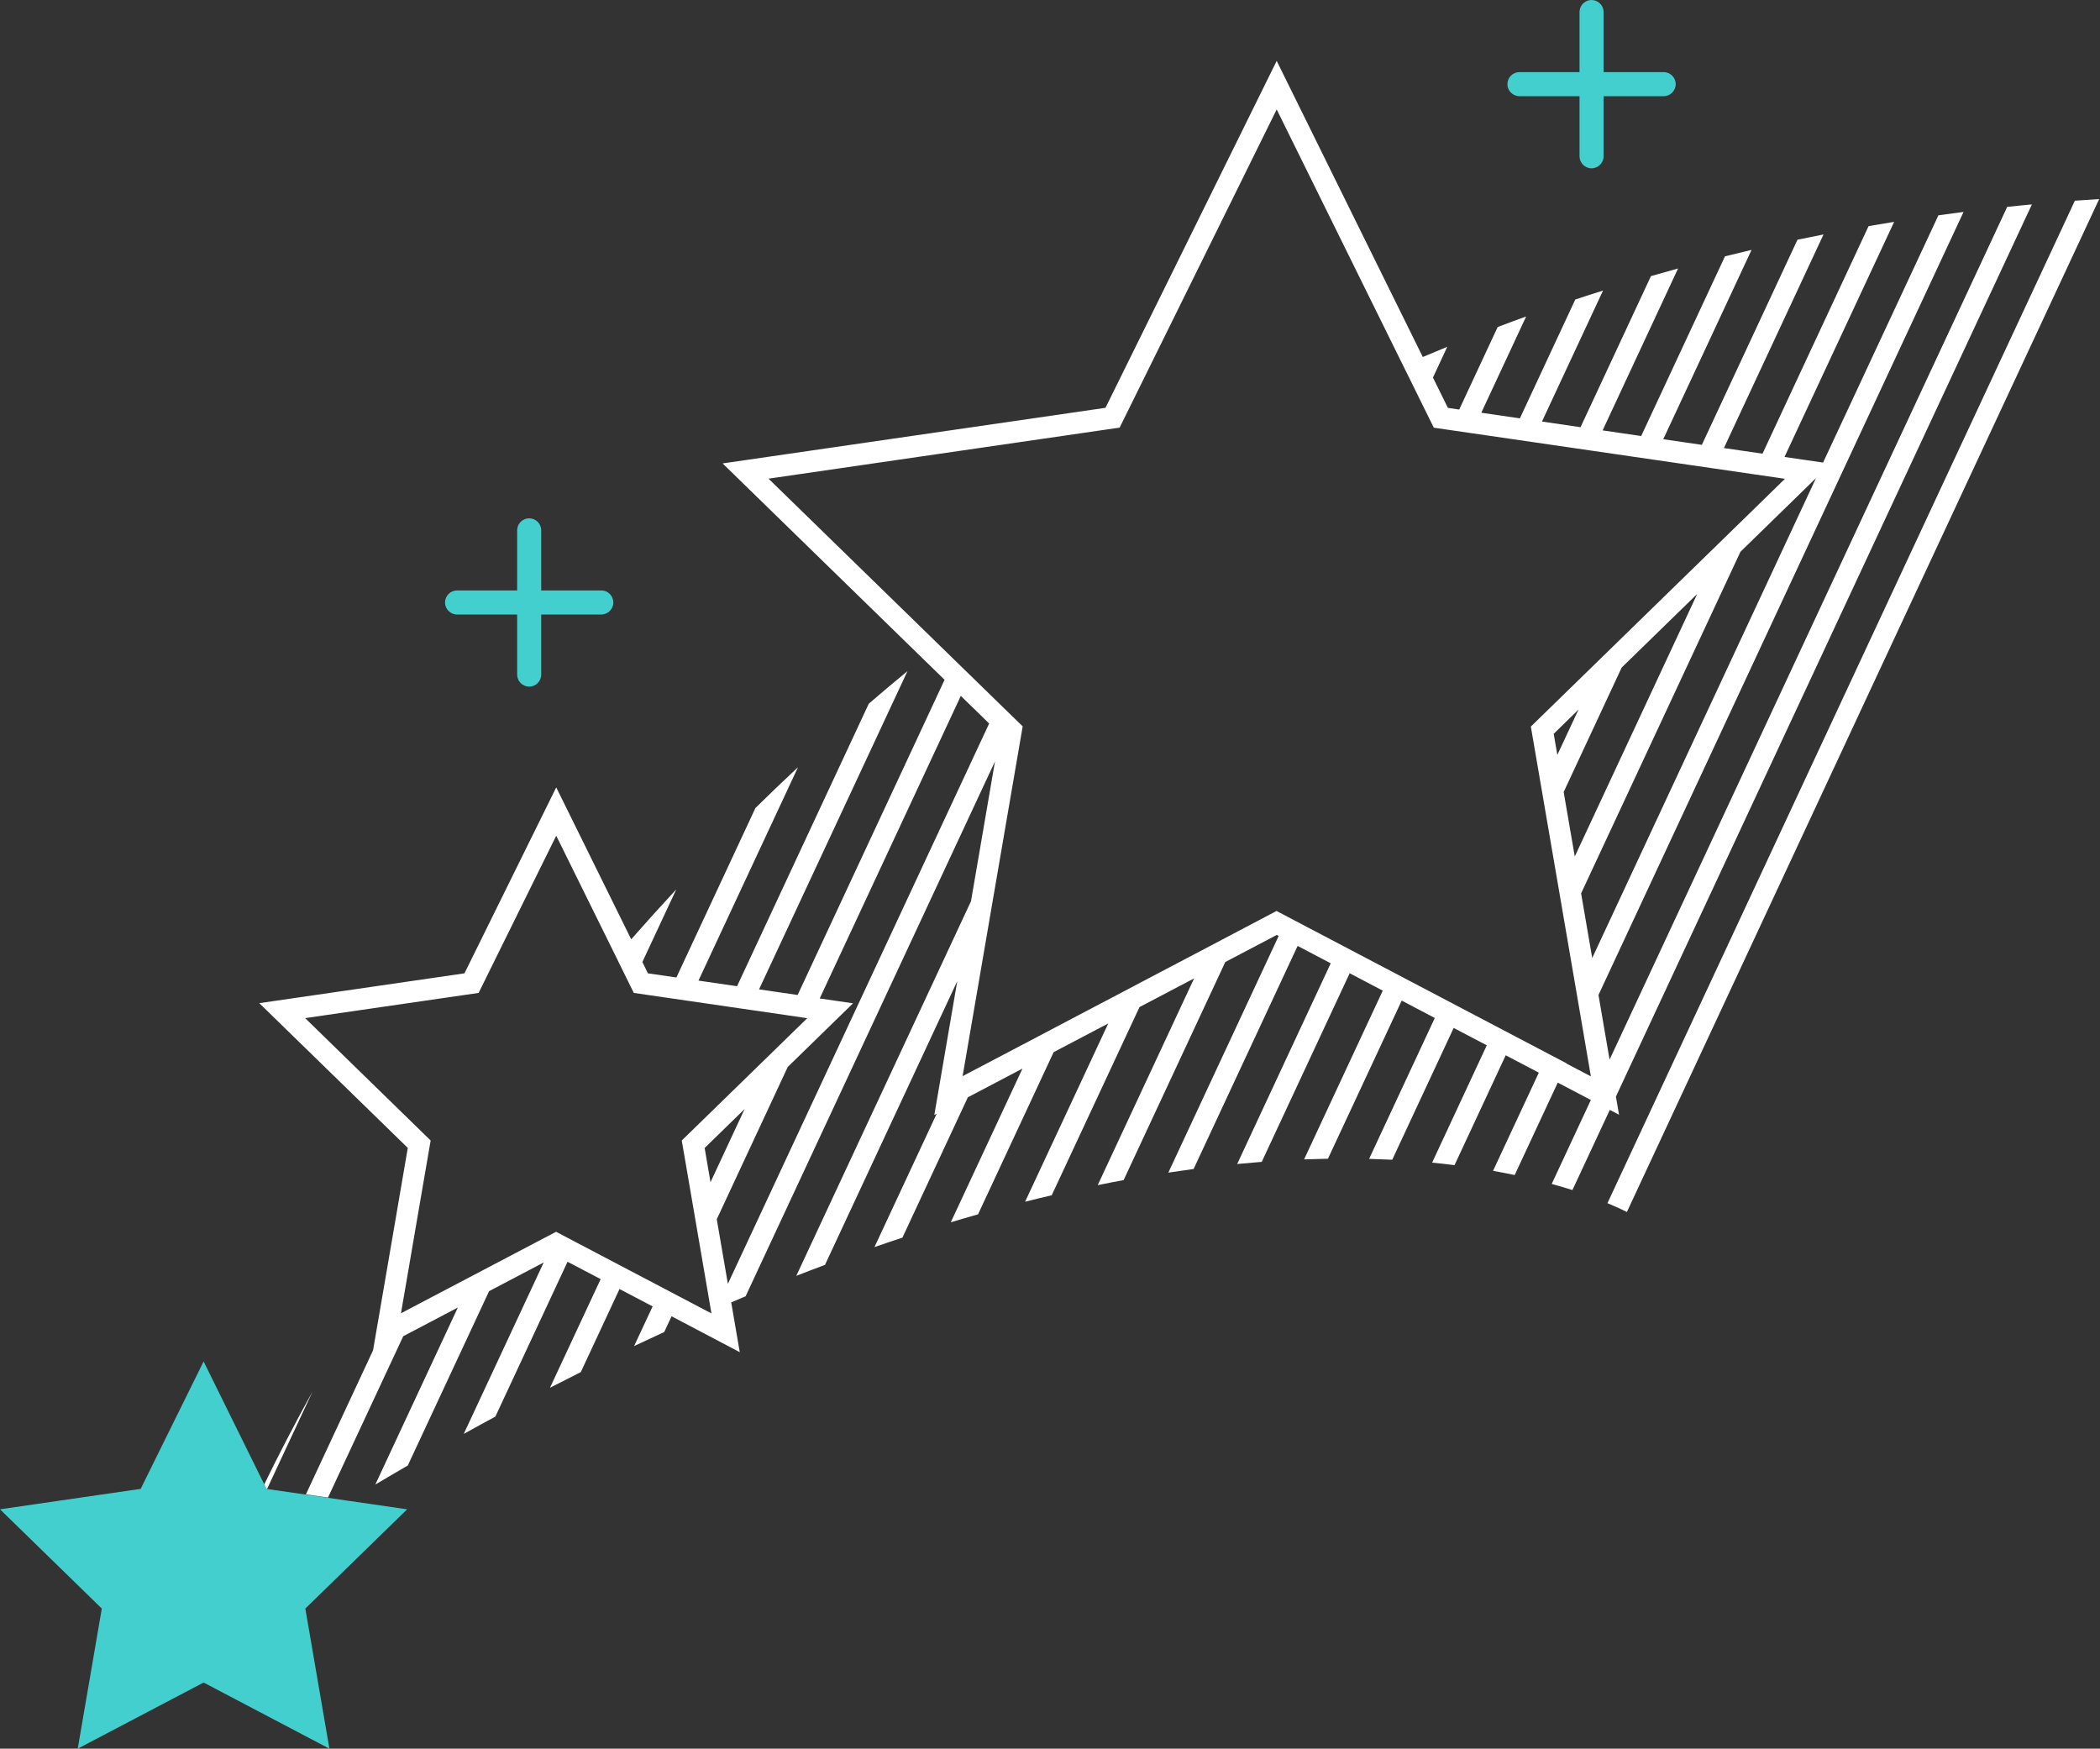 <svg width="1201" height="1000" viewBox="0 0 1201 1000" fill="none" xmlns="http://www.w3.org/2000/svg">
<rect x="0" y="0" width="1201" height="1000" fill="#333333" stroke="none"/>
<path d="M951.459 41.244H917.096V6.881C917.096 3.094 914.001 0 910.215 0C906.428 0 903.334 3.094 903.334 6.881V41.244H868.971C865.184 41.244 862.09 44.339 862.09 48.125C862.09 51.912 865.184 55.006 868.971 55.006H903.334V89.369C903.334 93.156 906.428 96.25 910.215 96.25C914.001 96.25 917.096 93.156 917.096 89.369V55.006H951.459C955.246 55.006 958.34 51.912 958.34 48.125C958.34 44.339 955.246 41.244 951.459 41.244Z" fill="#44CFCF"/>
<path d="M343.885 337.652H309.522V303.289C309.522 299.503 306.427 296.408 302.641 296.408C298.854 296.408 295.76 299.503 295.76 303.289V337.652H261.396C257.61 337.652 254.516 340.747 254.516 344.533C254.516 348.32 257.61 351.414 261.396 351.414H295.76V385.778C295.76 389.564 298.854 392.658 302.641 392.658C306.427 392.658 309.522 389.564 309.522 385.778V351.414H343.885C347.671 351.414 350.766 348.32 350.766 344.533C350.766 340.747 347.671 337.652 343.885 337.652Z" fill="#44CFCF"/>
<path d="M199.137 858.234L187.452 856.524L174.83 854.692L152.763 851.516L152.396 851.434L151.134 848.869L116.445 778.555L80.453 851.434L0 863.12L58.222 919.876L44.461 1000L116.445 962.179L188.388 1000L174.626 919.876L232.849 863.12L199.137 858.234Z" fill="#44CFCF"/>
<path d="M151.137 848.866L152.399 851.431H152.765L178.823 795.611C167.708 815.725 158.506 833.639 151.137 848.866Z" fill="white"/>
<path d="M1186.61 114.821L919.312 688.047C924.035 690.001 927.741 691.752 930.428 693.095L1200.53 113.844C1195.89 114.129 1191.25 114.454 1186.61 114.78V114.821Z" fill="white"/>
<path d="M925.985 637.721L924.153 627.095L1162.05 116.896C1157.33 117.344 1152.6 117.792 1147.92 118.321L920.53 605.964L914.178 568.995L1122.96 121.212C1118.16 121.822 1113.36 122.474 1108.59 123.125L1042.63 264.528L1020.57 261.312L1083.27 126.871C1078.38 127.645 1073.5 128.5 1068.65 129.314L1007.99 259.439L985.918 256.222L1042.88 134.078C1037.91 135.055 1032.94 136.073 1027.98 137.09L973.296 254.39L951.229 251.174L1001.72 142.913C996.626 144.093 991.577 145.315 986.529 146.577L938.607 249.342L916.54 246.125L959.697 153.539C954.486 154.964 949.315 156.43 944.185 157.896L903.918 244.293L881.85 241.076L916.784 166.161C911.45 167.83 906.157 169.54 900.905 171.291L869.229 239.244L847.161 236.028L872.812 180.981C867.356 182.935 861.941 184.971 856.526 187.007L834.54 234.196L828.066 233.259L819.516 215.915L827.7 198.326C823.017 200.239 818.335 202.194 813.694 204.148L730.146 34.815L632.227 233.218L413.262 265.017L527.752 376.616L540.211 388.75L456.176 568.995L434.108 565.778L518.999 383.782C511.507 389.971 504.097 396.16 496.85 402.43L421.527 563.987L399.46 560.77L456.379 438.748C448.073 446.483 439.971 454.26 432.032 462.077L386.838 558.979L370.552 556.617L367.376 550.144L386.757 508.614C377.921 518.142 369.331 527.669 360.984 537.156L318.111 450.27L265.63 556.617L148.289 573.677L233.22 656.45L221.78 723.182L213.352 772.203L174.957 854.569L187.579 856.401L230.615 764.141L261.843 747.733L214.654 848.951C220.884 845.286 227.073 841.622 233.22 838.08L279.717 738.369L310.945 721.961L265.222 820.002C271.289 816.623 277.315 813.325 283.3 810.109L324.585 721.554L343.517 731.488L314.528 793.619C320.473 790.565 326.336 787.593 332.158 784.662L354.307 737.147L373.239 747.082L362.653 769.76C368.435 767.032 374.176 764.386 379.876 761.739L384.069 752.741L391.276 756.528L423.074 773.262L418.189 744.802C420.957 743.621 423.685 742.44 426.413 741.3L569.037 435.409L555.316 515.373L455.402 729.615C460.898 727.457 466.395 725.34 471.81 723.345L547.459 561.096L534.348 637.599L535.692 636.907L500.107 713.166C505.481 711.293 510.815 709.502 516.108 707.751L553.525 627.502L584.753 611.094L543.753 698.997C549.006 697.41 554.217 695.903 559.347 694.437L602.587 601.689L633.815 585.281L586.26 687.231C591.39 685.928 596.479 684.707 601.487 683.526L651.689 575.916L682.917 559.508L627.789 677.744C632.797 676.726 637.724 675.749 642.609 674.854L700.75 550.144L730.187 534.672L731.286 535.242L668.178 670.578C673.064 669.846 677.869 669.153 682.632 668.502L742.117 540.942L761.049 550.877L707.55 665.652C712.313 665.204 716.996 664.797 721.596 664.431L771.879 556.577L790.812 566.511L745.822 663.005C750.463 662.843 755.023 662.72 759.461 662.639L801.642 572.211L820.574 582.146L782.995 662.721C787.514 662.843 791.952 663.005 796.227 663.209L831.364 587.846L850.296 597.78L819.027 664.878C823.424 665.286 827.7 665.774 831.852 666.303L861.127 603.48L880.059 613.415L853.879 669.561C858.154 670.334 862.307 671.108 866.257 671.963L890.889 619.115L909.822 629.049L887.428 677.052C891.663 678.233 895.612 679.373 899.276 680.554L920.652 634.709L926.108 637.559L925.985 637.721ZM895.979 608.122L885.148 602.422L866.216 592.487L855.386 586.787L836.453 576.853L825.623 571.153L806.691 561.218L795.86 555.518L776.928 545.584L766.098 539.883L747.165 529.949L736.335 524.249L730.065 520.951L709.178 531.944L691.345 541.349L660.117 557.757L642.284 567.162L611.055 583.571L593.222 592.976L561.994 609.384L550.512 615.41L553.321 599.124L567.042 519.2L574.9 473.477L584.876 415.377L580.438 411.061L571.155 402.023L554.95 386.225L545.667 377.186L537.361 369.084L439.523 273.73L640.329 244.537L730.146 62.582L802.497 209.156L805.998 216.2L812.92 230.246L820.004 244.578L829.206 245.922L841.828 247.754L863.895 250.97L876.517 252.802L898.584 256.019L911.206 257.851L933.273 261.067L945.895 262.9L967.963 266.116L980.584 267.948L1002.65 271.165L1015.27 272.997L1020.81 273.811L1009.98 284.397L985.266 308.5L942.068 350.6L917.354 374.703L875.499 415.499L881.647 451.288L885.27 472.419L891.622 509.347L895.246 530.478L901.597 567.447L905.221 588.579L909.822 615.532L896.019 608.285L895.979 608.122ZM888.609 419.611L902.737 405.809L890.645 431.704L888.568 419.611H888.609ZM894.309 452.835L927.451 381.747L970.65 339.647L900.62 489.804L894.268 452.876L894.309 452.835ZM910.595 547.864L904.244 510.894L995.364 315.544L1038.56 273.445L910.595 547.864ZM318.03 704.413L288.104 720.129L270.271 729.493L239.043 745.901L229.312 751.031L232.895 730.226L238.554 697.206L246.29 652.216L174.51 582.227L273.732 567.814L318.111 477.915L352.312 547.171L353.859 550.347L360.78 564.394L362.49 567.814L381.464 570.583L394.085 572.415L416.153 575.631L428.774 577.463L450.842 580.68L461.672 582.268L440.46 602.951L397.261 645.05L389.892 652.216L390.991 658.527L397.342 695.496L400.966 716.627L406.666 749.85L406.87 751.072L405.526 750.38L389.24 741.83L378.41 736.13L359.478 726.195L348.647 720.495L329.715 710.561L318.885 704.86L318.111 704.453L318.03 704.413ZM402.961 656.532L425.843 634.22L406.34 676.075L403.002 656.532H402.961ZM416.275 734.175L409.923 697.247L450.516 610.157L487.852 573.758L468.797 570.99L549.494 397.951L565.699 413.749L416.275 734.175Z" fill="white"/>
</svg>
